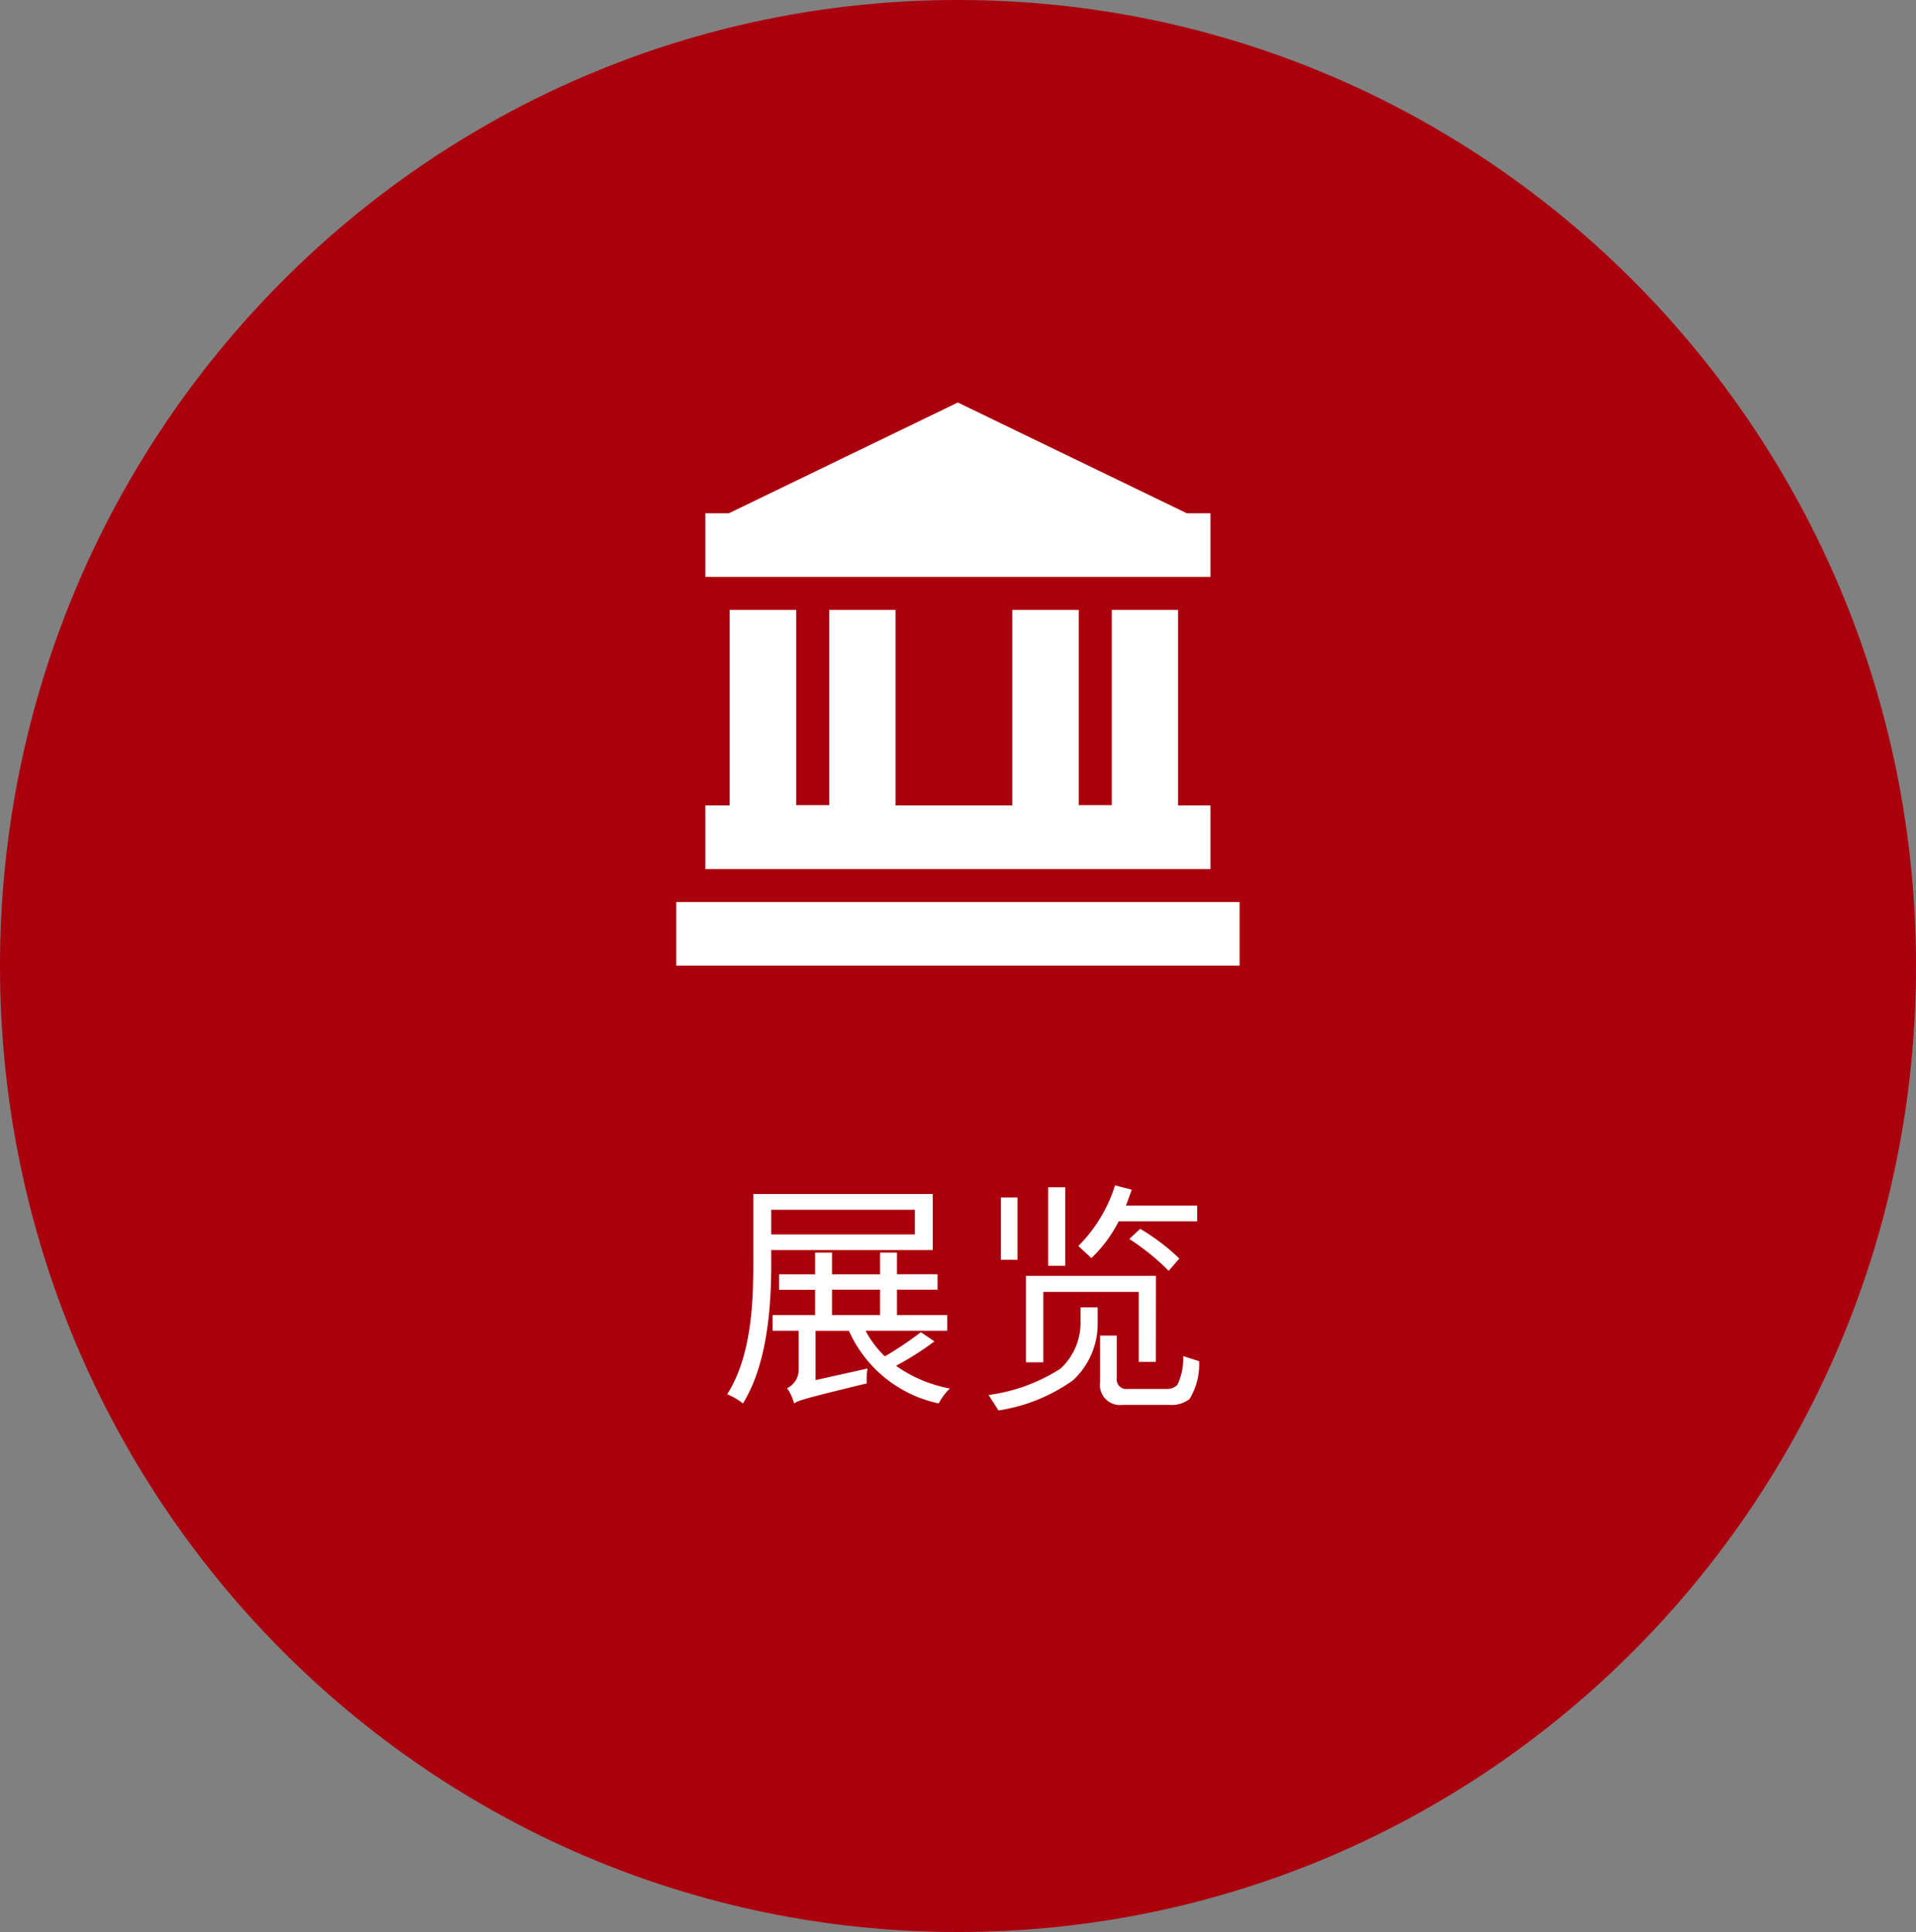 <svg xmlns="http://www.w3.org/2000/svg" width="119" height="120" viewBox="0 0 119 120">
  <rect x="0" y="0" width="119" height="120" fill="#808080" stroke="none"/>
  <g id="exhibition" transform="translate(-15965 -7170)">
    <path id="Path_633" data-name="Path 633" d="M59.5,0C92.361,0,119,26.863,119,60s-26.639,60-59.5,60S0,93.137,0,60,26.639,0,59.5,0Z" transform="translate(15965 7170)" fill="#aa000d"/>
    <g id="Group_445" data-name="Group 445" transform="translate(15124 1437)">
      <g id="Layer_2" data-name="Layer 2" transform="translate(883 5758)">
        <g id="professional-image">
          <path id="Path_286" data-name="Path 286" d="M31.71,6.88,17.49,0,3.27,6.88H1.81v3.95H33.18V6.88Z" fill="#fff"/>
          <path id="Path_287" data-name="Path 287" d="M31.17,25.03V12.88H27.05V25.01H25V12.88H20.87V25.03H13.62V12.88H9.5V25.01H7.45V12.88H3.32V25.03H1.81v3.95H33.18V25.03Z" fill="#fff"/>
          <rect id="Rectangle_175" data-name="Rectangle 175" width="34.99" height="3.95" transform="translate(0 31.03)" fill="#fff"/>
        </g>
      </g>
      <rect id="Rectangle_176" data-name="Rectangle 176" width="35" height="35" transform="translate(883 5758)" fill="none"/>
    </g>
    <path id="Path_768" data-name="Path 768" d="M-3.18-10.86v1.53H-12.1v-1.53Zm1.11,2.505v-3.48H-13.215V-7.47c0,2.4-.12,5.715-1.62,8.07a3.958,3.958,0,0,1,.975.57C-12.33-1.275-12.1-4.92-12.1-7.47v-.885Zm-6.255,2.46H-5.34V-4.32H-8.325Zm5.52,2.64a22.2,22.2,0,0,1-2.235,1.5,6.165,6.165,0,0,1-1.2-1.59h5.07V-4.32H-4.29V-5.895h2.52v-.96H-4.29V-8.2H-5.34v1.35H-8.325V-8.2h-1.05v1.35H-11.61v.96h2.235V-4.32h-2.64v.975h1.62v2.43a1.278,1.278,0,0,1-.72,1.14,3.017,3.017,0,0,1,.435.945c.285-.2.765-.33,4.515-1.245A3.98,3.98,0,0,1-6.12-1l-3.225.72v-3.06h2.07A7.9,7.9,0,0,0-1.695,1.17a3.489,3.489,0,0,1,.69-.93A8.363,8.363,0,0,1-4.35-1.17,18.238,18.238,0,0,0-1.965-2.685Zm14.6-3.5H3.72v5.37H4.8V-5.76h5.925v4.35H11.79ZM7.11-4.8v1.035A3.874,3.874,0,0,1,5.865-.99,10.941,10.941,0,0,1,1.4.645l.615.96A10.74,10.74,0,0,0,6.645-.27a4.775,4.775,0,0,0,1.53-3.495V-4.8Zm5.52,6.06A1.815,1.815,0,0,0,13.875.9a4.105,4.105,0,0,0,.6-2.355l-.99-.315a3.749,3.749,0,0,1-.36,1.785.883.883,0,0,1-.69.255h-2.4A.592.592,0,0,1,9.36-.39V-3.045H8.325v2.88A1.248,1.248,0,0,0,9.72,1.26ZM5.1-12.255V-7.38H6.165v-4.875Zm-2.94.63v3.87H3.195v-3.87ZM9.48-10.14h4.875v-.975H9.93q.18-.473.36-.99l-1.035-.27A9.28,9.28,0,0,1,6.975-8.61l.81.75A8.445,8.445,0,0,0,9.48-10.14Zm1.335.465-.675.63a14.432,14.432,0,0,1,2.445,1.98l.66-.765A12.983,12.983,0,0,0,10.815-9.675Z" transform="translate(16025 7256)" fill="#fff"/>
  </g>
</svg>
